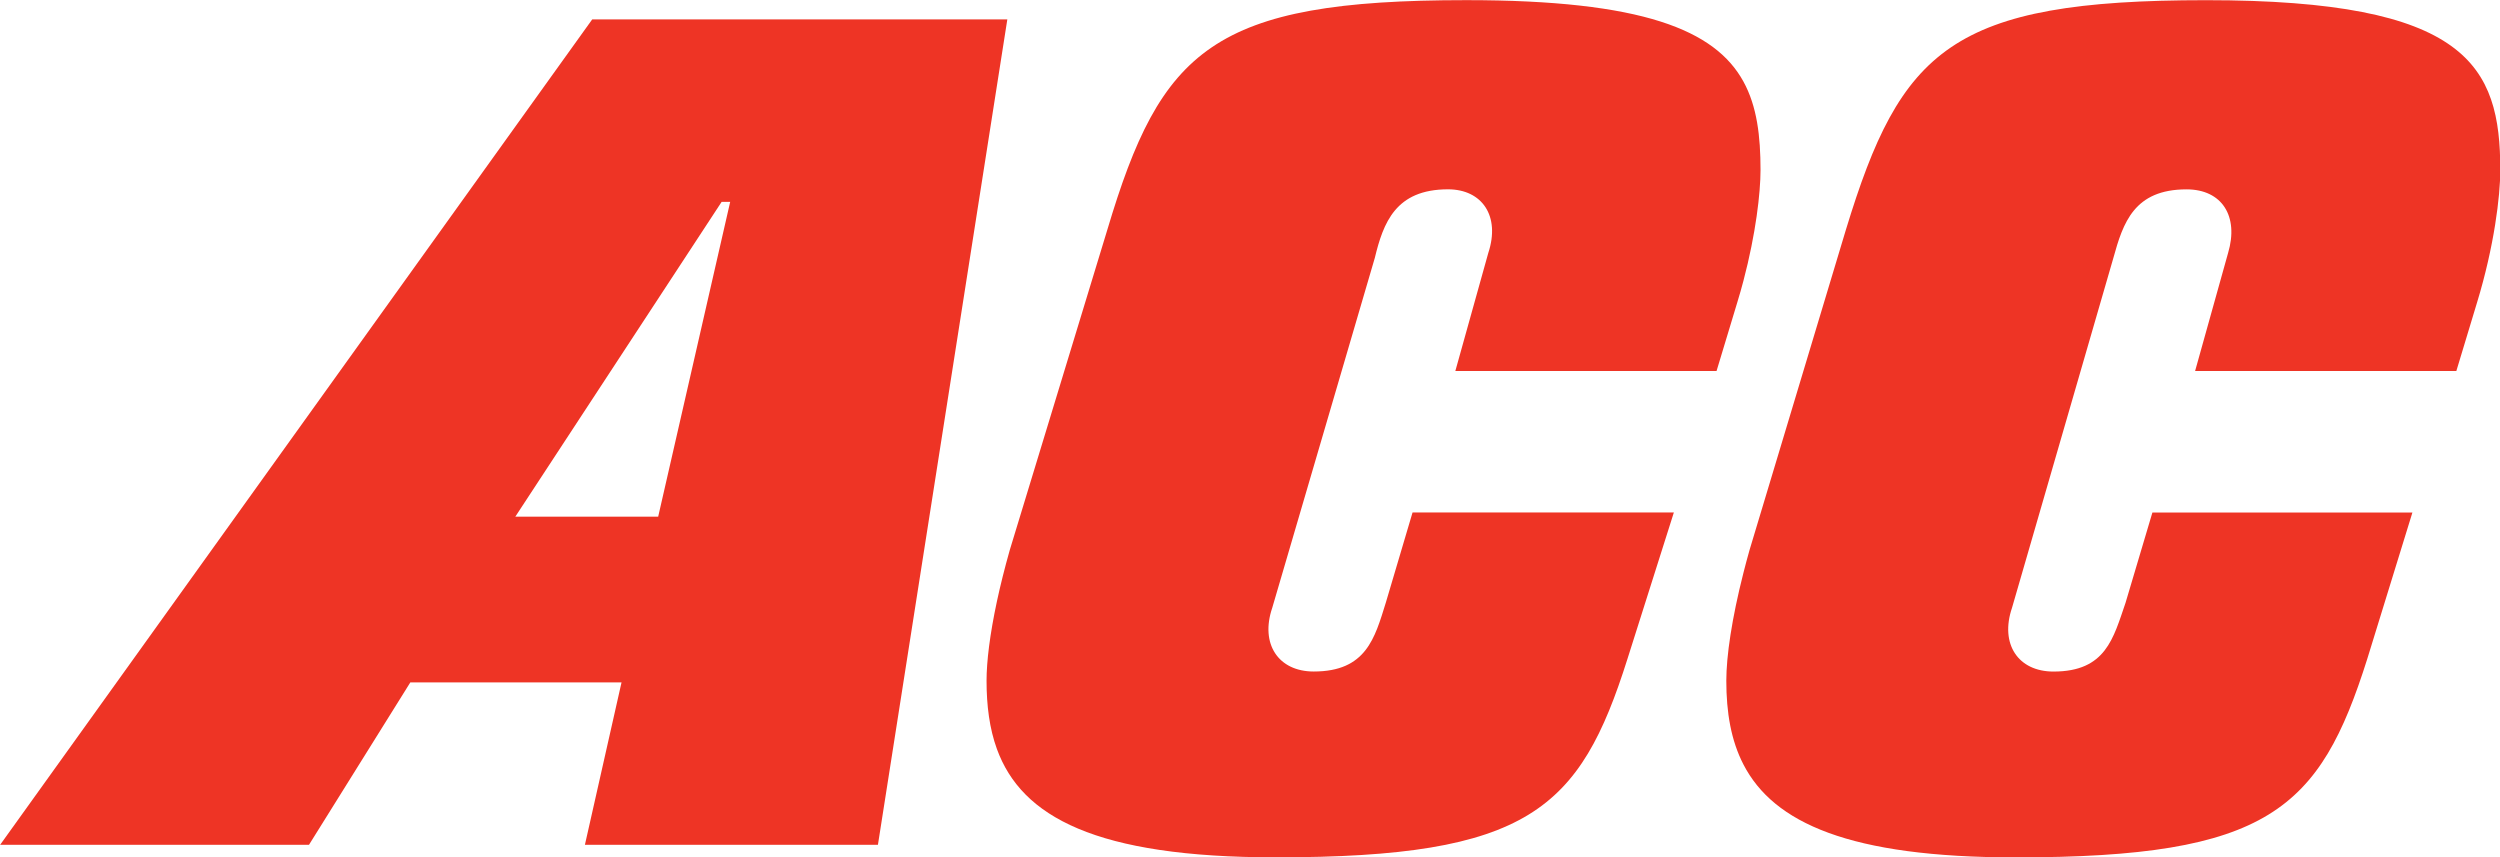 <svg xmlns:dc="http://purl.org/dc/elements/1.1/" xmlns:cc="http://creativecommons.org/ns#" xmlns:rdf="http://www.w3.org/1999/02/22-rdf-syntax-ns#" xmlns:svg="http://www.w3.org/2000/svg" xmlns="http://www.w3.org/2000/svg" width="300" height="102.863" id="svg2"><defs id="defs4"><clipPath id="clipPath3181"><path d="m 0,756.06 594,0 0,-756 -594,0 0,756 z" id="path3183"></path></clipPath><clipPath id="clipPath3129"><path d="m 458.61,636.664 c 0,-14.177 8.92,-25.682 19.9,-25.682 10.98,0 19.89,11.505 19.89,25.682 0,14.19 -8.91,25.694 -19.89,25.694 -10.98,0 -19.9,-11.504 -19.9,-25.694" id="path3131"></path></clipPath><clipPath id="clipPath3123"><path d="m 458.61,610.977 39.81,0 0,51.393 -39.81,0 0,-51.393 z" id="path3125"></path></clipPath><clipPath id="clipPath3111"><path d="m 439.3,589.929 78.44,0 0,76.133 -78.44,0 0,-76.133 z" id="path3113"></path></clipPath><clipPath id="clipPath3099"><path d="m 471.78,663.623 c -2.8,-1.157 -5.35,-3.031 -7.53,-5.454 -2.95,-3.27 -5.22,-7.519 -6.5,-12.376 -0.75,-2.864 -1.16,-5.931 -1.16,-9.129 0,-3.186 0.41,-6.265 1.16,-9.129 1.28,-4.834 3.55,-9.095 6.5,-12.364 2.18,-2.411 4.73,-4.284 7.53,-5.454 2.12,-0.883 4.39,-1.36 6.73,-1.36 2.34,0 4.6,0.477 6.72,1.36 2.8,1.17 5.37,3.043 7.55,5.465 2.94,3.258 5.2,7.519 6.48,12.353 0.75,2.864 1.17,5.943 1.17,9.129 0,3.198 -0.42,6.265 -1.17,9.129 -1.28,4.846 -3.54,9.106 -6.48,12.376 -2.18,2.411 -4.75,4.297 -7.55,5.454 -2.12,0.883 -4.38,1.361 -6.72,1.361 -2.34,0 -4.61,-0.478 -6.73,-1.361" id="path3101"></path></clipPath><clipPath id="clipPath3093"><path d="m 456.5,608.277 44.02,0 0,56.799 -44.02,0 0,-56.799 z" id="path3095"></path></clipPath><clipPath id="clipPath3077"><path d="m 439.3,589.929 78.44,0 0,76.133 -78.44,0 0,-76.133 z" id="path3079"></path></clipPath><clipPath id="clipPath3065"><path d="m 454.64,666.062 47.74,0 0,-59.312 -47.74,0 0,59.312 z" id="path3067"></path></clipPath><clipPath id="clipPath3039"><path d="m 0,756.06 594,0 0,-756 -594,0 0,756 z" id="path3041"></path></clipPath><clipPath id="clipPath2999"><path d="m 0,458.661 594,0 0,-458.601 -594,0 0,458.601 z" id="path3001"></path></clipPath></defs><g transform="translate(-92.04,-79.433)" id="layer1"><g transform="matrix(2.891,0,0,2.891,-219.899,-221.007)" id="g3484"><g transform="matrix(1.25,0,0,-1.25,199.471,103.93)" id="g3011"><path d="m 0,0 c -8.473,0 -10.136,-1.64 -11.959,-7.617 l -3.203,-10.646 c -0.073,-0.258 -0.14,-0.51 -0.202,-0.755 -0.387,-1.52 -0.568,-2.767 -0.568,-3.581 0,-1.046 0.155,-1.98 0.568,-2.779 1.002,-1.943 3.525,-3.087 9.04,-3.087 8.392,0 10.094,1.584 11.675,6.589 l 1.5,4.863 -8.634,0 -0.893,-3.001 c -0.404,-1.167 -0.648,-2.28 -2.392,-2.28 -1.176,0 -1.783,0.917 -1.378,2.113 l 3.366,11.619 c 0.323,1.168 0.687,2.28 2.431,2.28 1.175,0 1.743,-0.889 1.379,-2.113 l -1.095,-3.918 8.675,0 0.689,2.279 c 0.568,1.863 0.77,3.529 0.77,4.392 C 9.769,-2.169 8.674,0 0,0" id="path3013" style="fill:#ee3425;fill-opacity:1;fill-rule:nonzero;stroke:none"></path></g><g transform="matrix(1.25,0,0,-1.25,180.266,107.307)" id="g3015"><path d="m 0,0 c -0.941,1.713 -3.342,2.703 -9.202,2.703 -8.432,0 -10.134,-1.64 -11.918,-7.617 l -3.243,-10.647 c -0.171,-0.606 -0.313,-1.176 -0.426,-1.702 -0.234,-1.093 -0.344,-1.996 -0.344,-2.633 0,-0.831 0.098,-1.591 0.344,-2.269 0.82,-2.251 3.281,-3.597 9.263,-3.597 8.392,0 10.094,1.584 11.675,6.589 l 1.541,4.863 -8.677,0 -0.89,-3.002 c -0.364,-1.167 -0.649,-2.279 -2.392,-2.279 -1.176,0 -1.783,0.917 -1.378,2.112 l 3.406,11.62 c 0.283,1.167 0.688,2.28 2.431,2.28 1.135,0 1.743,-0.89 1.338,-2.113 l -1.094,-3.919 8.674,0 0.689,2.28 C -0.129,-7.09 -0.061,-6.853 0,-6.619 0.414,-5.051 0.568,-3.69 0.568,-2.94 0.568,-1.813 0.452,-0.823 0,0" id="path3017" style="fill:#ee3425;fill-opacity:1;fill-rule:nonzero;stroke:none"></path></g><g transform="matrix(1.25,0,0,-1.25,135.22,125.368)" id="g3019"><path d="m 0,0 -4.744,0 6.851,10.453 0.284,0 L 0,0 z m 11.249,16.513 -13.439,0 -19.661,-27.409 10.256,0 3.365,5.393 7.013,0 -1.216,-5.393 9.73,0 3.952,25.21 0.345,2.199" id="path3021" style="fill:#ee3425;fill-opacity:1;fill-rule:nonzero;stroke:none"></path></g></g></g></svg>